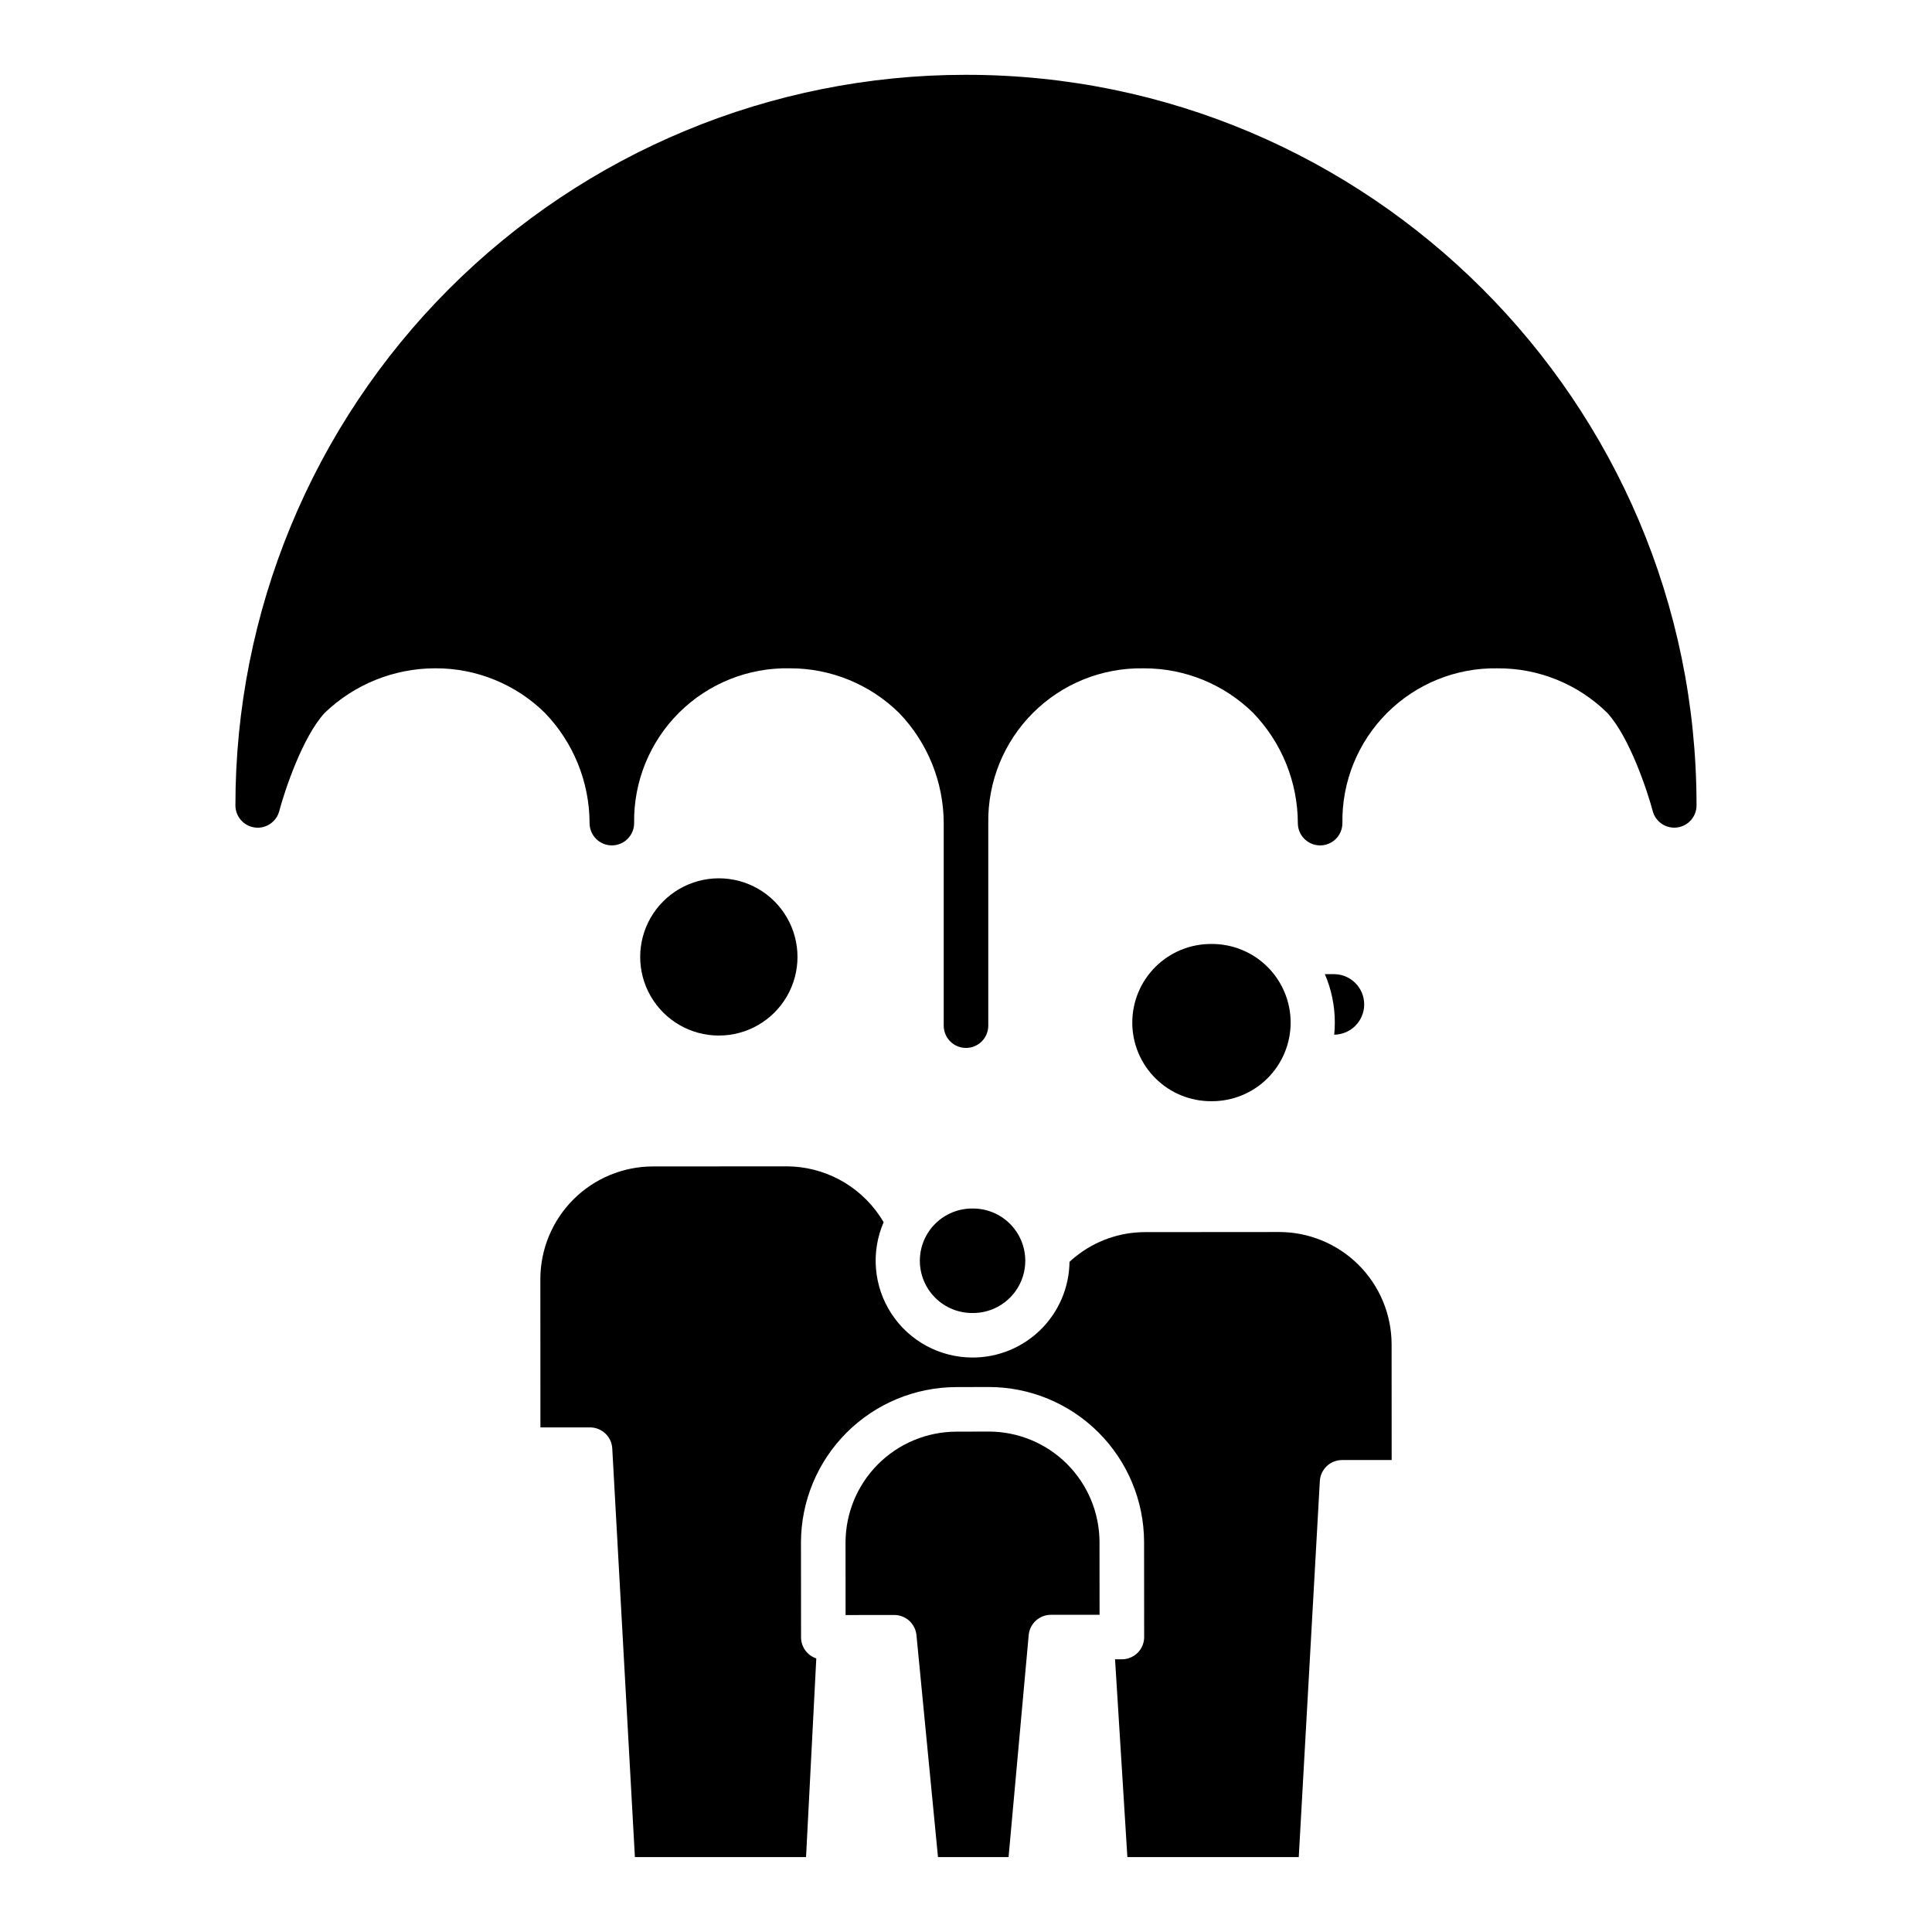 <?xml version="1.0" encoding="UTF-8"?>
<!-- Uploaded to: SVG Repo, www.svgrepo.com, Generator: SVG Repo Mixer Tools -->
<svg fill="#000000" width="800px" height="800px" version="1.1" viewBox="144 144 512 512" xmlns="http://www.w3.org/2000/svg">
 <g>
  <path d="m211.54 363.3c2.941 0.379 5.711-1.484 6.465-4.352 1.336-5.074 6.086-19.574 12.031-26.016 7.848-7.562 18.316-11.797 29.215-11.824h0.203c10.812-0.023 21.203 4.211 28.918 11.785 7.586 7.848 11.84 18.324 11.871 29.238 0 3.262 2.644 5.906 5.906 5.906 3.258 0 5.902-2.644 5.902-5.906-0.168-10.969 4.133-21.539 11.91-29.273 7.781-7.738 18.371-11.977 29.34-11.75 10.816-0.023 21.203 4.211 28.922 11.785 7.586 7.848 11.84 18.324 11.871 29.238v53.676c0 3.262 2.644 5.906 5.906 5.906 3.258 0 5.902-2.644 5.902-5.906v-53.676c-0.168-10.934 4.106-21.469 11.84-29.199 7.738-7.731 18.277-11.992 29.211-11.816h0.195c10.816-0.027 21.207 4.207 28.922 11.781 7.586 7.848 11.84 18.328 11.871 29.242 0 3.258 2.644 5.902 5.906 5.902 3.258 0 5.902-2.644 5.902-5.902-0.168-10.938 4.102-21.473 11.84-29.203 7.734-7.731 18.273-11.996 29.211-11.82 10.883-0.086 21.355 4.152 29.117 11.781 5.941 6.394 10.727 20.961 12.07 26.051 0.758 2.863 3.523 4.723 6.465 4.344 2.941-0.383 5.141-2.883 5.144-5.848v-0.246c-0.059-106.65-86.84-193.37-193.48-193.37h-0.367c-51.316 0.035-100.52 20.453-136.78 56.766-36.262 36.309-56.613 85.535-56.582 136.85 0.004 2.965 2.203 5.469 5.144 5.852z"/>
  <path d="m334.5 418.43h0.016c7.445 0 14.32-3.977 18.039-10.422 3.719-6.449 3.719-14.391-0.008-20.836-3.723-6.445-10.602-10.414-18.047-10.41h-0.016 0.004c-7.445 0.004-14.32 3.977-18.043 10.422-3.719 6.449-3.715 14.391 0.008 20.836 3.723 6.445 10.605 10.414 18.047 10.41z"/>
  <path d="m465.05 435.83h0.016-0.004c5.551 0.039 10.887-2.144 14.824-6.055 3.938-3.914 6.148-9.234 6.148-14.785-0.004-5.551-2.219-10.871-6.16-14.781-3.938-3.91-9.273-6.086-14.824-6.047h-0.012c-5.551-0.035-10.887 2.144-14.824 6.059-3.938 3.91-6.148 9.234-6.148 14.785 0.004 5.551 2.219 10.871 6.16 14.777 3.938 3.91 9.273 6.086 14.824 6.047z"/>
  <path d="m497.63 418.2c4.379-0.07 7.894-3.641 7.894-8.02 0-4.383-3.516-7.953-7.894-8.02h-2.527c1.742 4.047 2.637 8.406 2.637 12.812 0 1.086-0.051 2.16-0.156 3.227z"/>
  <path d="m287.2 482.89 0.016 39.395 13.141-0.008h0.004c3.133 0 5.723 2.449 5.894 5.578l6 108.3h45.355l2.715-52.652-0.004-0.004c-2.406-0.801-4.031-3.055-4.035-5.59l-0.02-25.18c0.031-10.902 4.375-21.348 12.082-29.055 7.711-7.707 18.156-12.051 29.059-12.078l8.578-0.023h0.031c10.902 0 21.359 4.328 29.078 12.027s12.07 18.145 12.098 29.047l0.02 25.18h0.004c0 3.262-2.644 5.906-5.906 5.906h-1.812l3.266 52.422h45.418l5.586-99.652c0.176-3.129 2.762-5.574 5.891-5.574l13.145-0.008-0.016-30.695c-0.023-7.891-3.176-15.453-8.762-21.023-5.59-5.57-13.156-8.703-21.047-8.703h-0.023l-35.418 0.027h0.004c-6.781-0.016-13.355 2.309-18.621 6.582-0.512 0.414-1.008 0.848-1.496 1.297-0.078 6.75-2.816 13.199-7.621 17.949-4.805 4.746-11.285 7.406-18.039 7.406h-0.02c-8.648 0.008-16.719-4.34-21.469-11.566-4.75-7.227-5.543-16.359-2.106-24.293-0.332-0.566-0.68-1.121-1.047-1.66-5.543-8.207-14.793-13.133-24.699-13.148h-0.023l-35.418 0.027h0.004c-7.887 0.023-15.449 3.168-21.027 8.742-5.582 5.578-8.73 13.137-8.762 21.023z"/>
  <path d="m406.03 523.38h-0.027l-8.578 0.023c-7.769 0.023-15.219 3.117-20.719 8.609-5.496 5.492-8.602 12.938-8.633 20.711l0.016 19.277 12.902-0.008 0.004-0.004c3.039 0 5.582 2.309 5.875 5.332l5.707 58.832h18.703l5.336-58.844v0.004c0.277-3.039 2.824-5.371 5.879-5.371l12.902-0.008-0.016-19.273v-0.004c-0.023-7.769-3.125-15.215-8.625-20.703-5.504-5.488-12.957-8.57-20.727-8.574z"/>
  <path d="m401.75 491.96c3.691 0.031 7.242-1.418 9.863-4.019 2.621-2.598 4.094-6.141 4.094-9.832 0-3.691-1.477-7.231-4.102-9.828-2.621-2.602-6.176-4.043-9.867-4.012h-0.012 0.004c-3.691-0.031-7.246 1.418-9.867 4.016-2.621 2.602-4.094 6.141-4.094 9.836 0.004 3.691 1.48 7.231 4.102 9.828 2.621 2.602 6.176 4.043 9.867 4.012z"/>
 </g>
</svg>
